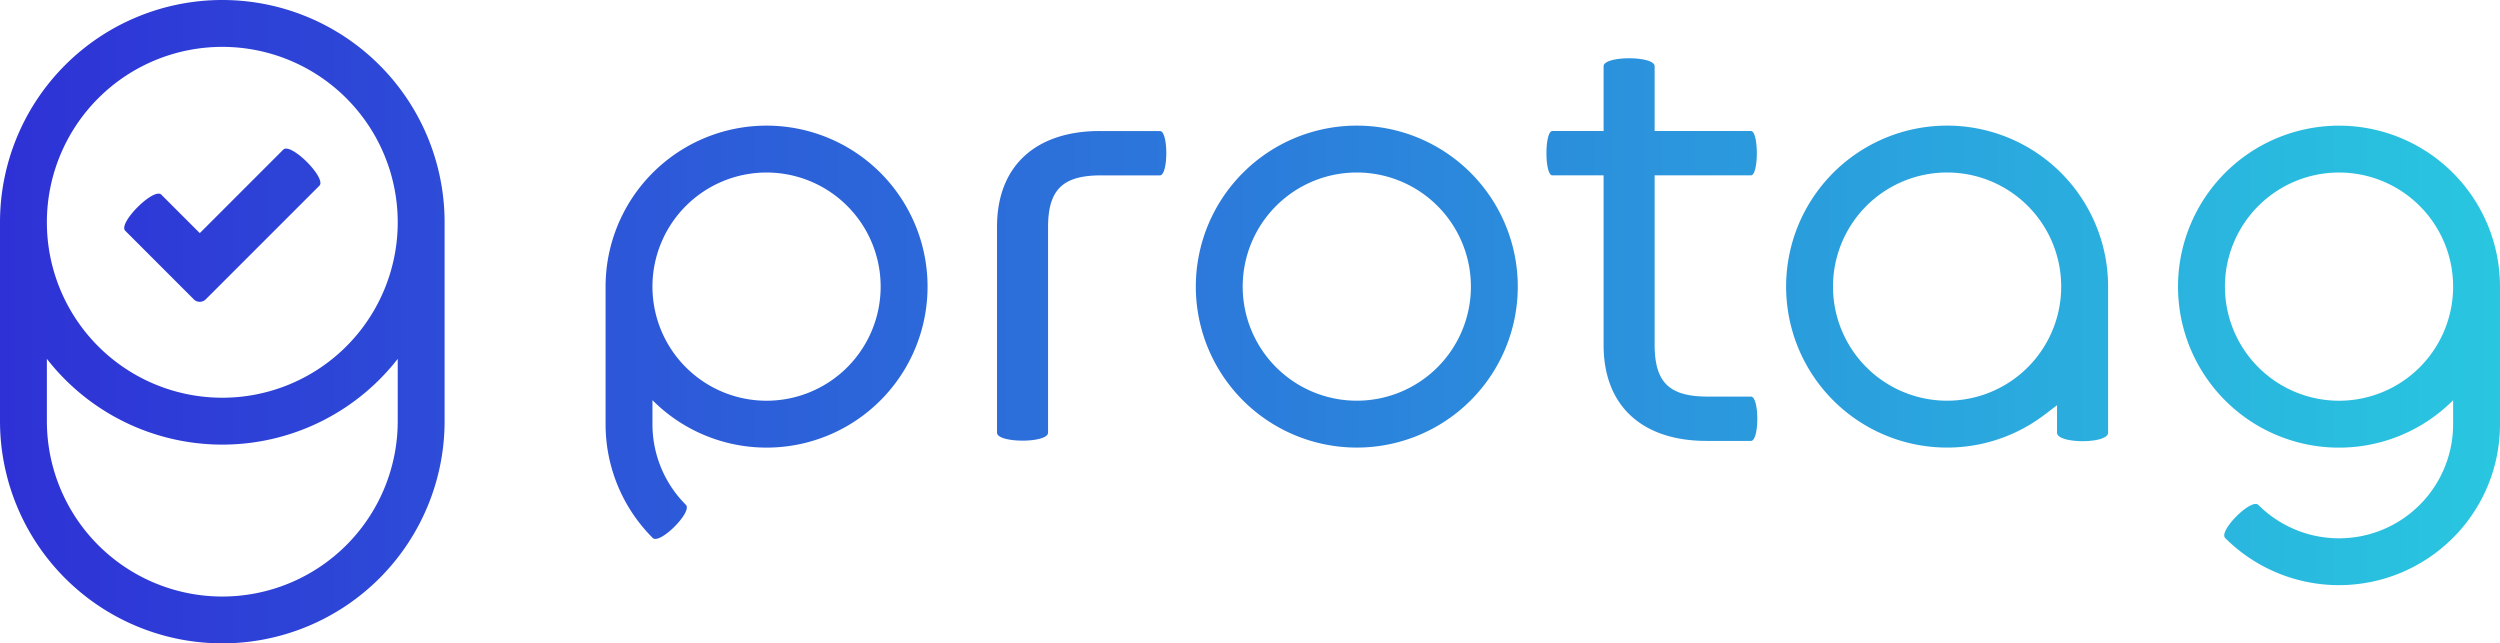 <?xml version="1.0" encoding="UTF-8"?> <svg xmlns="http://www.w3.org/2000/svg" xmlns:xlink="http://www.w3.org/1999/xlink" width="200" height="51.471" viewBox="0 0 200 51.471"><defs><linearGradient id="linear-gradient" y1="0.5" x2="1" y2="0.5" gradientUnits="objectBoundingBox"><stop offset="0" stop-color="#2e31d6"></stop><stop offset="1" stop-color="#29c7e0"></stop></linearGradient></defs><g id="PROTAG_COLORED" data-name="PROTAG COLORED" transform="translate(0 0)"><path id="Path_1" data-name="Path 1" d="M622.308,351.4a12.878,12.878,0,1,0,7.771,23.146l1.023-.777v2.2c0,.9,4.084.9,4.084,0V364.276A12.877,12.877,0,0,0,622.308,351.4Zm0,3.75a9.128,9.128,0,1,1-9.129,9.128A9.129,9.129,0,0,1,622.308,355.149Zm-47.225-3.75a12.878,12.878,0,1,0,12.878,12.878A12.878,12.878,0,0,0,575.083,351.4Zm-9.128,12.878a9.128,9.128,0,1,1,9.128,9.128A9.129,9.129,0,0,1,565.955,364.276Zm37.084,12.346h3.576c.681,0,.677-3.547,0-3.547h-3.442c-3.034,0-4.263-1.071-4.263-4.151V355.379h7.705c.629,0,.626-3.547,0-3.547H598.91v-5.181c0-.854-4.083-.85-4.083,0v5.181h-4.1c-.628,0-.63,3.547,0,3.547h4.1v13.567C594.827,374.027,598.139,376.622,603.04,376.622Zm-48.527-24.791h4.824c.681,0,.672,3.547,0,3.547h-4.69c-3.029,0-4.263,1.075-4.263,4.151v16.433c0,.851-4.083.849-4.083,0V359.508C546.3,354.429,549.612,351.832,554.513,351.832ZM518.736,375.28a9.1,9.1,0,0,0,2.673,6.455c.559.559-2.092,3.211-2.652,2.651a12.839,12.839,0,0,1-3.771-9.106v-11a12.879,12.879,0,1,1,3.75,9.084Zm18.255-11a9.128,9.128,0,1,0-9.128,9.128A9.129,9.129,0,0,0,536.991,364.276Zm125.776,20.11a12.84,12.84,0,0,0,3.772-9.106v-11a12.879,12.879,0,1,0-3.751,9.084v1.919a9.128,9.128,0,0,1-15.582,6.455c-.559-.559-3.211,2.093-2.652,2.651A12.878,12.878,0,0,0,662.767,384.386Zm-18.234-20.11a9.128,9.128,0,1,1,9.128,9.128A9.129,9.129,0,0,1,644.534,364.276ZM482.522,360l-3.077-3.077c-.6-.6-3.488,2.286-2.887,2.887l5.437,5.438a.682.682,0,0,0,1.032.021l9.063-9.062c.6-.6-2.287-3.488-2.888-2.888Zm15.835,10.058a17.784,17.784,0,0,1-28.068,0v4.98a14.034,14.034,0,0,0,28.068,0ZM484.323,341.35a17.784,17.784,0,0,1,17.784,17.784v15.9a17.784,17.784,0,0,1-35.568,0v-15.9A17.784,17.784,0,0,1,484.323,341.35Zm0,3.75a14.034,14.034,0,1,1-14.034,14.034A14.034,14.034,0,0,1,484.323,345.1Z" transform="translate(-466.539 -341.35)" fill-rule="evenodd" fill="url(#linear-gradient)"></path></g></svg> 